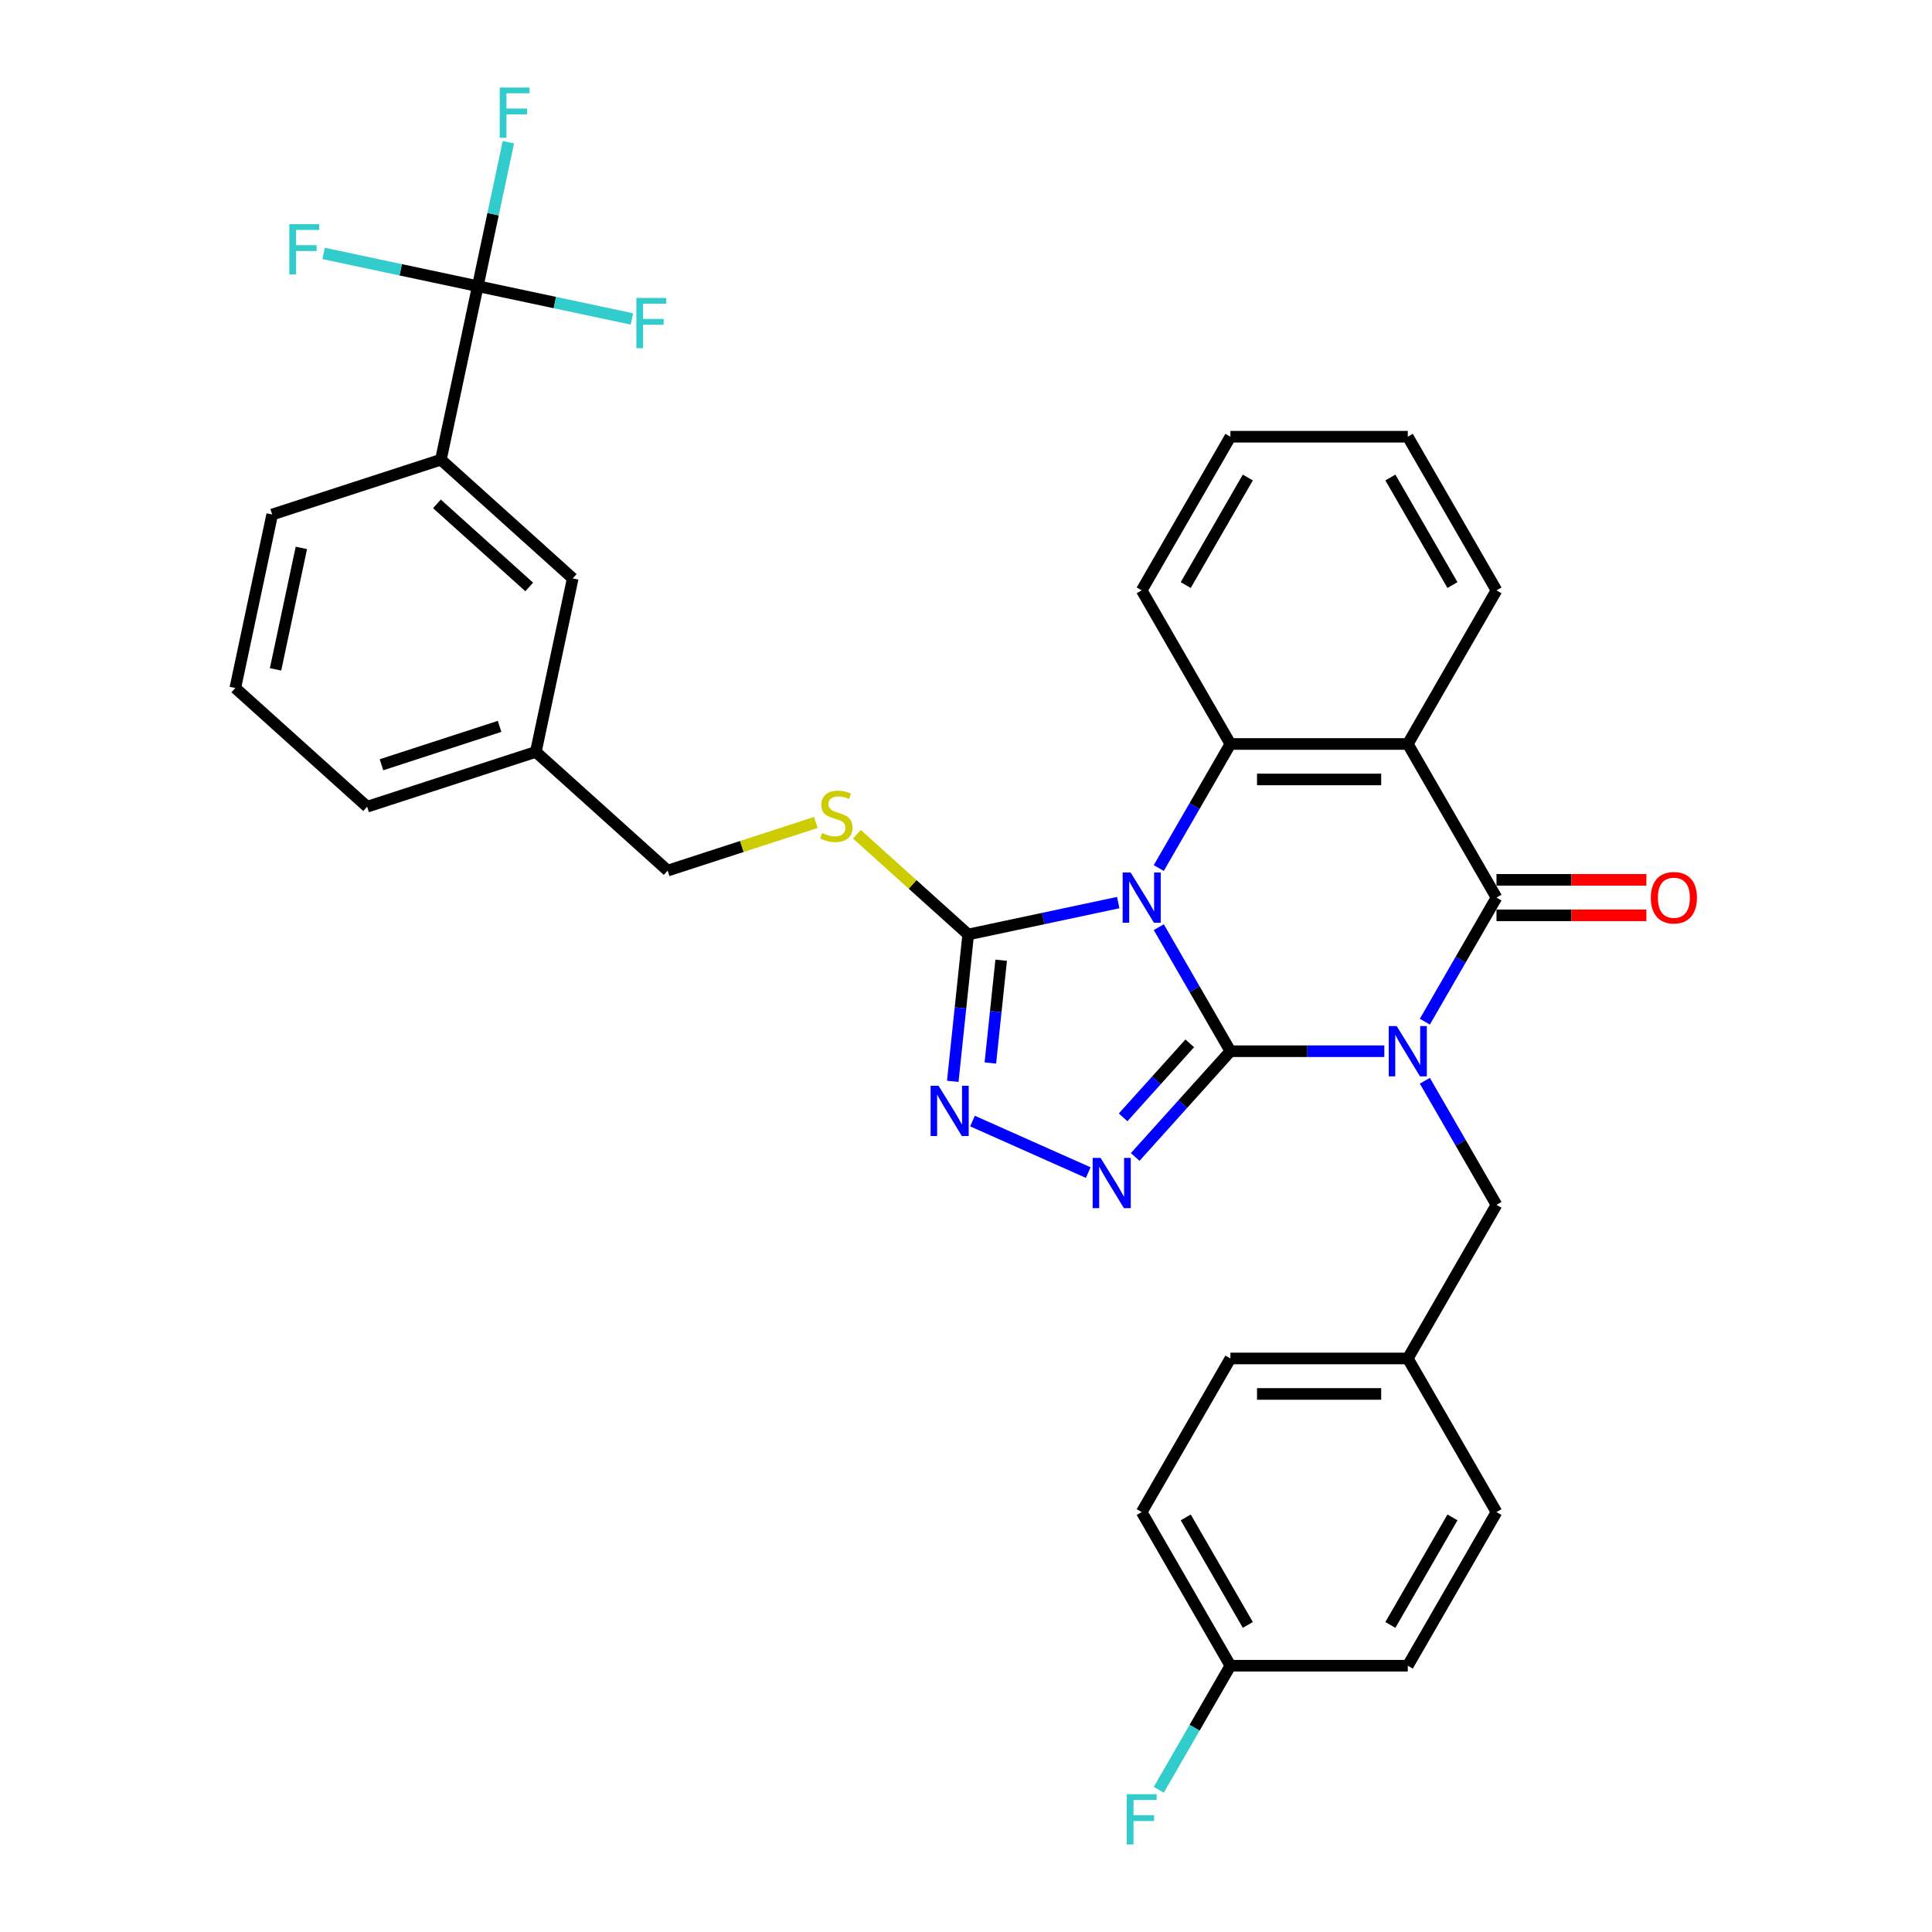 <?xml version='1.0' encoding='iso-8859-1'?>
<svg version='1.1' baseProfile='full'
              xmlns='http://www.w3.org/2000/svg'
                      xmlns:rdkit='http://www.rdkit.org/xml'
                      xmlns:xlink='http://www.w3.org/1999/xlink'
                  xml:space='preserve'
width='1000px' height='1000px' viewBox='0 0 1000 1000'>
<!-- END OF HEADER -->
<rect style='opacity:1.0;fill:#FFFFFF;stroke:none' width='1000' height='1000' x='0' y='0'> </rect>
<path class='bond-0' d='M 636.855,544.109 L 676.685,544.109' style='fill:none;fill-rule:evenodd;stroke:#000000;stroke-width:6px;stroke-linecap:butt;stroke-linejoin:miter;stroke-opacity:1' />
<path class='bond-0' d='M 676.685,544.109 L 716.515,544.109' style='fill:none;fill-rule:evenodd;stroke:#0000FF;stroke-width:6px;stroke-linecap:butt;stroke-linejoin:miter;stroke-opacity:1' />
<path class='bond-1' d='M 636.855,544.109 L 618.317,511.999' style='fill:none;fill-rule:evenodd;stroke:#000000;stroke-width:6px;stroke-linecap:butt;stroke-linejoin:miter;stroke-opacity:1' />
<path class='bond-1' d='M 618.317,511.999 L 599.779,479.89' style='fill:none;fill-rule:evenodd;stroke:#0000FF;stroke-width:6px;stroke-linecap:butt;stroke-linejoin:miter;stroke-opacity:1' />
<path class='bond-3' d='M 636.855,544.109 L 612.215,571.474' style='fill:none;fill-rule:evenodd;stroke:#000000;stroke-width:6px;stroke-linecap:butt;stroke-linejoin:miter;stroke-opacity:1' />
<path class='bond-3' d='M 612.215,571.474 L 587.575,598.84' style='fill:none;fill-rule:evenodd;stroke:#0000FF;stroke-width:6px;stroke-linecap:butt;stroke-linejoin:miter;stroke-opacity:1' />
<path class='bond-3' d='M 615.817,540.031 L 598.568,559.187' style='fill:none;fill-rule:evenodd;stroke:#000000;stroke-width:6px;stroke-linecap:butt;stroke-linejoin:miter;stroke-opacity:1' />
<path class='bond-3' d='M 598.568,559.187 L 581.32,578.343' style='fill:none;fill-rule:evenodd;stroke:#0000FF;stroke-width:6px;stroke-linecap:butt;stroke-linejoin:miter;stroke-opacity:1' />
<path class='bond-2' d='M 737.502,528.812 L 756.041,496.703' style='fill:none;fill-rule:evenodd;stroke:#0000FF;stroke-width:6px;stroke-linecap:butt;stroke-linejoin:miter;stroke-opacity:1' />
<path class='bond-2' d='M 756.041,496.703 L 774.579,464.594' style='fill:none;fill-rule:evenodd;stroke:#000000;stroke-width:6px;stroke-linecap:butt;stroke-linejoin:miter;stroke-opacity:1' />
<path class='bond-9' d='M 737.502,559.405 L 756.041,591.514' style='fill:none;fill-rule:evenodd;stroke:#0000FF;stroke-width:6px;stroke-linecap:butt;stroke-linejoin:miter;stroke-opacity:1' />
<path class='bond-9' d='M 756.041,591.514 L 774.579,623.623' style='fill:none;fill-rule:evenodd;stroke:#000000;stroke-width:6px;stroke-linecap:butt;stroke-linejoin:miter;stroke-opacity:1' />
<path class='bond-5' d='M 599.779,449.297 L 618.317,417.188' style='fill:none;fill-rule:evenodd;stroke:#0000FF;stroke-width:6px;stroke-linecap:butt;stroke-linejoin:miter;stroke-opacity:1' />
<path class='bond-5' d='M 618.317,417.188 L 636.855,385.079' style='fill:none;fill-rule:evenodd;stroke:#000000;stroke-width:6px;stroke-linecap:butt;stroke-linejoin:miter;stroke-opacity:1' />
<path class='bond-6' d='M 578.791,467.178 L 539.964,475.43' style='fill:none;fill-rule:evenodd;stroke:#0000FF;stroke-width:6px;stroke-linecap:butt;stroke-linejoin:miter;stroke-opacity:1' />
<path class='bond-6' d='M 539.964,475.43 L 501.138,483.683' style='fill:none;fill-rule:evenodd;stroke:#000000;stroke-width:6px;stroke-linecap:butt;stroke-linejoin:miter;stroke-opacity:1' />
<path class='bond-12' d='M 774.579,473.775 L 813.371,473.775' style='fill:none;fill-rule:evenodd;stroke:#000000;stroke-width:6px;stroke-linecap:butt;stroke-linejoin:miter;stroke-opacity:1' />
<path class='bond-12' d='M 813.371,473.775 L 852.163,473.775' style='fill:none;fill-rule:evenodd;stroke:#FF0000;stroke-width:6px;stroke-linecap:butt;stroke-linejoin:miter;stroke-opacity:1' />
<path class='bond-12' d='M 774.579,455.412 L 813.371,455.412' style='fill:none;fill-rule:evenodd;stroke:#000000;stroke-width:6px;stroke-linecap:butt;stroke-linejoin:miter;stroke-opacity:1' />
<path class='bond-12' d='M 813.371,455.412 L 852.163,455.412' style='fill:none;fill-rule:evenodd;stroke:#FF0000;stroke-width:6px;stroke-linecap:butt;stroke-linejoin:miter;stroke-opacity:1' />
<path class='bond-34' d='M 774.579,464.594 L 728.671,385.079' style='fill:none;fill-rule:evenodd;stroke:#000000;stroke-width:6px;stroke-linecap:butt;stroke-linejoin:miter;stroke-opacity:1' />
<path class='bond-7' d='M 563.262,606.929 L 503.364,580.26' style='fill:none;fill-rule:evenodd;stroke:#0000FF;stroke-width:6px;stroke-linecap:butt;stroke-linejoin:miter;stroke-opacity:1' />
<path class='bond-4' d='M 728.671,385.079 L 636.855,385.079' style='fill:none;fill-rule:evenodd;stroke:#000000;stroke-width:6px;stroke-linecap:butt;stroke-linejoin:miter;stroke-opacity:1' />
<path class='bond-4' d='M 714.899,403.442 L 650.628,403.442' style='fill:none;fill-rule:evenodd;stroke:#000000;stroke-width:6px;stroke-linecap:butt;stroke-linejoin:miter;stroke-opacity:1' />
<path class='bond-19' d='M 728.671,385.079 L 774.579,305.564' style='fill:none;fill-rule:evenodd;stroke:#000000;stroke-width:6px;stroke-linecap:butt;stroke-linejoin:miter;stroke-opacity:1' />
<path class='bond-22' d='M 636.855,385.079 L 590.947,305.564' style='fill:none;fill-rule:evenodd;stroke:#000000;stroke-width:6px;stroke-linecap:butt;stroke-linejoin:miter;stroke-opacity:1' />
<path class='bond-10' d='M 501.138,483.683 L 472.338,457.752' style='fill:none;fill-rule:evenodd;stroke:#000000;stroke-width:6px;stroke-linecap:butt;stroke-linejoin:miter;stroke-opacity:1' />
<path class='bond-10' d='M 472.338,457.752 L 443.538,431.82' style='fill:none;fill-rule:evenodd;stroke:#CCCC00;stroke-width:6px;stroke-linecap:butt;stroke-linejoin:miter;stroke-opacity:1' />
<path class='bond-33' d='M 501.138,483.683 L 497.143,521.691' style='fill:none;fill-rule:evenodd;stroke:#000000;stroke-width:6px;stroke-linecap:butt;stroke-linejoin:miter;stroke-opacity:1' />
<path class='bond-33' d='M 497.143,521.691 L 493.148,559.7' style='fill:none;fill-rule:evenodd;stroke:#0000FF;stroke-width:6px;stroke-linecap:butt;stroke-linejoin:miter;stroke-opacity:1' />
<path class='bond-33' d='M 518.202,497.005 L 515.406,523.611' style='fill:none;fill-rule:evenodd;stroke:#000000;stroke-width:6px;stroke-linecap:butt;stroke-linejoin:miter;stroke-opacity:1' />
<path class='bond-33' d='M 515.406,523.611 L 512.609,550.217' style='fill:none;fill-rule:evenodd;stroke:#0000FF;stroke-width:6px;stroke-linecap:butt;stroke-linejoin:miter;stroke-opacity:1' />
<path class='bond-8' d='M 247.298,148.127 L 228.208,237.936' style='fill:none;fill-rule:evenodd;stroke:#000000;stroke-width:6px;stroke-linecap:butt;stroke-linejoin:miter;stroke-opacity:1' />
<path class='bond-14' d='M 247.298,148.127 L 255.217,110.87' style='fill:none;fill-rule:evenodd;stroke:#000000;stroke-width:6px;stroke-linecap:butt;stroke-linejoin:miter;stroke-opacity:1' />
<path class='bond-14' d='M 255.217,110.87 L 263.136,73.614' style='fill:none;fill-rule:evenodd;stroke:#33CCCC;stroke-width:6px;stroke-linecap:butt;stroke-linejoin:miter;stroke-opacity:1' />
<path class='bond-15' d='M 247.298,148.127 L 287.189,156.606' style='fill:none;fill-rule:evenodd;stroke:#000000;stroke-width:6px;stroke-linecap:butt;stroke-linejoin:miter;stroke-opacity:1' />
<path class='bond-15' d='M 287.189,156.606 L 327.081,165.085' style='fill:none;fill-rule:evenodd;stroke:#33CCCC;stroke-width:6px;stroke-linecap:butt;stroke-linejoin:miter;stroke-opacity:1' />
<path class='bond-16' d='M 247.298,148.127 L 207.406,139.647' style='fill:none;fill-rule:evenodd;stroke:#000000;stroke-width:6px;stroke-linecap:butt;stroke-linejoin:miter;stroke-opacity:1' />
<path class='bond-16' d='M 207.406,139.647 L 167.514,131.168' style='fill:none;fill-rule:evenodd;stroke:#33CCCC;stroke-width:6px;stroke-linecap:butt;stroke-linejoin:miter;stroke-opacity:1' />
<path class='bond-17' d='M 774.579,623.623 L 728.671,703.138' style='fill:none;fill-rule:evenodd;stroke:#000000;stroke-width:6px;stroke-linecap:butt;stroke-linejoin:miter;stroke-opacity:1' />
<path class='bond-18' d='M 422.273,425.701 L 383.928,438.16' style='fill:none;fill-rule:evenodd;stroke:#CCCC00;stroke-width:6px;stroke-linecap:butt;stroke-linejoin:miter;stroke-opacity:1' />
<path class='bond-18' d='M 383.928,438.16 L 345.583,450.619' style='fill:none;fill-rule:evenodd;stroke:#000000;stroke-width:6px;stroke-linecap:butt;stroke-linejoin:miter;stroke-opacity:1' />
<path class='bond-11' d='M 228.208,237.936 L 296.44,299.373' style='fill:none;fill-rule:evenodd;stroke:#000000;stroke-width:6px;stroke-linecap:butt;stroke-linejoin:miter;stroke-opacity:1' />
<path class='bond-11' d='M 226.155,260.798 L 273.918,303.804' style='fill:none;fill-rule:evenodd;stroke:#000000;stroke-width:6px;stroke-linecap:butt;stroke-linejoin:miter;stroke-opacity:1' />
<path class='bond-37' d='M 228.208,237.936 L 140.886,266.309' style='fill:none;fill-rule:evenodd;stroke:#000000;stroke-width:6px;stroke-linecap:butt;stroke-linejoin:miter;stroke-opacity:1' />
<path class='bond-13' d='M 296.44,299.373 L 277.351,389.182' style='fill:none;fill-rule:evenodd;stroke:#000000;stroke-width:6px;stroke-linecap:butt;stroke-linejoin:miter;stroke-opacity:1' />
<path class='bond-24' d='M 728.671,703.138 L 774.579,782.653' style='fill:none;fill-rule:evenodd;stroke:#000000;stroke-width:6px;stroke-linecap:butt;stroke-linejoin:miter;stroke-opacity:1' />
<path class='bond-25' d='M 728.671,703.138 L 636.855,703.138' style='fill:none;fill-rule:evenodd;stroke:#000000;stroke-width:6px;stroke-linecap:butt;stroke-linejoin:miter;stroke-opacity:1' />
<path class='bond-25' d='M 714.899,721.501 L 650.628,721.501' style='fill:none;fill-rule:evenodd;stroke:#000000;stroke-width:6px;stroke-linecap:butt;stroke-linejoin:miter;stroke-opacity:1' />
<path class='bond-20' d='M 345.583,450.619 L 277.351,389.182' style='fill:none;fill-rule:evenodd;stroke:#000000;stroke-width:6px;stroke-linecap:butt;stroke-linejoin:miter;stroke-opacity:1' />
<path class='bond-35' d='M 774.579,305.564 L 728.671,226.049' style='fill:none;fill-rule:evenodd;stroke:#000000;stroke-width:6px;stroke-linecap:butt;stroke-linejoin:miter;stroke-opacity:1' />
<path class='bond-35' d='M 751.79,302.818 L 719.654,247.158' style='fill:none;fill-rule:evenodd;stroke:#000000;stroke-width:6px;stroke-linecap:butt;stroke-linejoin:miter;stroke-opacity:1' />
<path class='bond-30' d='M 277.351,389.182 L 190.029,417.555' style='fill:none;fill-rule:evenodd;stroke:#000000;stroke-width:6px;stroke-linecap:butt;stroke-linejoin:miter;stroke-opacity:1' />
<path class='bond-30' d='M 258.578,375.974 L 197.453,395.835' style='fill:none;fill-rule:evenodd;stroke:#000000;stroke-width:6px;stroke-linecap:butt;stroke-linejoin:miter;stroke-opacity:1' />
<path class='bond-21' d='M 636.855,862.168 L 590.947,782.653' style='fill:none;fill-rule:evenodd;stroke:#000000;stroke-width:6px;stroke-linecap:butt;stroke-linejoin:miter;stroke-opacity:1' />
<path class='bond-21' d='M 645.872,841.059 L 613.736,785.399' style='fill:none;fill-rule:evenodd;stroke:#000000;stroke-width:6px;stroke-linecap:butt;stroke-linejoin:miter;stroke-opacity:1' />
<path class='bond-23' d='M 636.855,862.168 L 618.317,894.277' style='fill:none;fill-rule:evenodd;stroke:#000000;stroke-width:6px;stroke-linecap:butt;stroke-linejoin:miter;stroke-opacity:1' />
<path class='bond-23' d='M 618.317,894.277 L 599.779,926.386' style='fill:none;fill-rule:evenodd;stroke:#33CCCC;stroke-width:6px;stroke-linecap:butt;stroke-linejoin:miter;stroke-opacity:1' />
<path class='bond-36' d='M 636.855,862.168 L 728.671,862.168' style='fill:none;fill-rule:evenodd;stroke:#000000;stroke-width:6px;stroke-linecap:butt;stroke-linejoin:miter;stroke-opacity:1' />
<path class='bond-32' d='M 590.947,305.564 L 636.855,226.049' style='fill:none;fill-rule:evenodd;stroke:#000000;stroke-width:6px;stroke-linecap:butt;stroke-linejoin:miter;stroke-opacity:1' />
<path class='bond-32' d='M 613.736,302.818 L 645.872,247.158' style='fill:none;fill-rule:evenodd;stroke:#000000;stroke-width:6px;stroke-linecap:butt;stroke-linejoin:miter;stroke-opacity:1' />
<path class='bond-27' d='M 774.579,782.653 L 728.671,862.168' style='fill:none;fill-rule:evenodd;stroke:#000000;stroke-width:6px;stroke-linecap:butt;stroke-linejoin:miter;stroke-opacity:1' />
<path class='bond-27' d='M 751.79,785.399 L 719.654,841.059' style='fill:none;fill-rule:evenodd;stroke:#000000;stroke-width:6px;stroke-linecap:butt;stroke-linejoin:miter;stroke-opacity:1' />
<path class='bond-26' d='M 636.855,703.138 L 590.947,782.653' style='fill:none;fill-rule:evenodd;stroke:#000000;stroke-width:6px;stroke-linecap:butt;stroke-linejoin:miter;stroke-opacity:1' />
<path class='bond-28' d='M 140.886,266.309 L 121.796,356.118' style='fill:none;fill-rule:evenodd;stroke:#000000;stroke-width:6px;stroke-linecap:butt;stroke-linejoin:miter;stroke-opacity:1' />
<path class='bond-28' d='M 155.984,283.598 L 142.622,346.465' style='fill:none;fill-rule:evenodd;stroke:#000000;stroke-width:6px;stroke-linecap:butt;stroke-linejoin:miter;stroke-opacity:1' />
<path class='bond-29' d='M 121.796,356.118 L 190.029,417.555' style='fill:none;fill-rule:evenodd;stroke:#000000;stroke-width:6px;stroke-linecap:butt;stroke-linejoin:miter;stroke-opacity:1' />
<path class='bond-31' d='M 728.671,226.049 L 636.855,226.049' style='fill:none;fill-rule:evenodd;stroke:#000000;stroke-width:6px;stroke-linecap:butt;stroke-linejoin:miter;stroke-opacity:1' />
<path  class='atom-1' d='M 722.923 531.107
L 731.444 544.88
Q 732.289 546.239, 733.647 548.699
Q 735.006 551.16, 735.08 551.307
L 735.08 531.107
L 738.532 531.107
L 738.532 557.11
L 734.97 557.11
L 725.825 542.052
Q 724.76 540.289, 723.621 538.269
Q 722.519 536.249, 722.189 535.625
L 722.189 557.11
L 718.81 557.11
L 718.81 531.107
L 722.923 531.107
' fill='#0000FF'/>
<path  class='atom-2' d='M 585.2 451.593
L 593.72 465.365
Q 594.565 466.724, 595.924 469.184
Q 597.283 471.645, 597.356 471.792
L 597.356 451.593
L 600.808 451.593
L 600.808 477.595
L 597.246 477.595
L 588.101 462.537
Q 587.036 460.774, 585.897 458.754
Q 584.796 456.734, 584.465 456.11
L 584.465 477.595
L 581.086 477.595
L 581.086 451.593
L 585.2 451.593
' fill='#0000FF'/>
<path  class='atom-4' d='M 569.671 599.34
L 578.191 613.112
Q 579.036 614.471, 580.395 616.932
Q 581.754 619.392, 581.827 619.539
L 581.827 599.34
L 585.279 599.34
L 585.279 625.342
L 581.717 625.342
L 572.572 610.284
Q 571.507 608.521, 570.368 606.502
Q 569.267 604.482, 568.936 603.857
L 568.936 625.342
L 565.557 625.342
L 565.557 599.34
L 569.671 599.34
' fill='#0000FF'/>
<path  class='atom-8' d='M 485.793 561.995
L 494.313 575.767
Q 495.158 577.126, 496.517 579.587
Q 497.876 582.048, 497.949 582.194
L 497.949 561.995
L 501.401 561.995
L 501.401 587.997
L 497.839 587.997
L 488.694 572.939
Q 487.629 571.177, 486.491 569.157
Q 485.389 567.137, 485.058 566.512
L 485.058 587.997
L 481.679 587.997
L 481.679 561.995
L 485.793 561.995
' fill='#0000FF'/>
<path  class='atom-11' d='M 425.56 431.171
Q 425.854 431.281, 427.066 431.795
Q 428.278 432.309, 429.6 432.64
Q 430.959 432.934, 432.281 432.934
Q 434.742 432.934, 436.174 431.759
Q 437.606 430.547, 437.606 428.453
Q 437.606 427.021, 436.872 426.139
Q 436.174 425.258, 435.072 424.781
Q 433.97 424.303, 432.134 423.752
Q 429.82 423.054, 428.425 422.393
Q 427.066 421.732, 426.074 420.337
Q 425.119 418.941, 425.119 416.591
Q 425.119 413.322, 427.323 411.302
Q 429.563 409.282, 433.97 409.282
Q 436.982 409.282, 440.397 410.714
L 439.553 413.542
Q 436.431 412.257, 434.081 412.257
Q 431.546 412.257, 430.151 413.322
Q 428.755 414.35, 428.792 416.15
Q 428.792 417.546, 429.49 418.39
Q 430.224 419.235, 431.253 419.712
Q 432.318 420.19, 434.081 420.741
Q 436.431 421.475, 437.827 422.21
Q 439.222 422.944, 440.214 424.45
Q 441.242 425.919, 441.242 428.453
Q 441.242 432.052, 438.818 433.999
Q 436.431 435.909, 432.428 435.909
Q 430.114 435.909, 428.351 435.395
Q 426.625 434.917, 424.568 434.072
L 425.56 431.171
' fill='#CCCC00'/>
<path  class='atom-13' d='M 854.459 464.667
Q 854.459 458.424, 857.544 454.935
Q 860.629 451.446, 866.395 451.446
Q 872.161 451.446, 875.246 454.935
Q 878.331 458.424, 878.331 464.667
Q 878.331 470.984, 875.209 474.583
Q 872.087 478.146, 866.395 478.146
Q 860.665 478.146, 857.544 474.583
Q 854.459 471.021, 854.459 464.667
M 866.395 475.208
Q 870.361 475.208, 872.491 472.563
Q 874.658 469.882, 874.658 464.667
Q 874.658 459.562, 872.491 456.991
Q 870.361 454.384, 866.395 454.384
Q 862.428 454.384, 860.261 456.955
Q 858.131 459.525, 858.131 464.667
Q 858.131 469.919, 860.261 472.563
Q 862.428 475.208, 866.395 475.208
' fill='#FF0000'/>
<path  class='atom-15' d='M 258.656 45.316
L 274.118 45.316
L 274.118 48.291
L 262.145 48.291
L 262.145 56.187
L 272.796 56.187
L 272.796 59.199
L 262.145 59.199
L 262.145 71.318
L 258.656 71.318
L 258.656 45.316
' fill='#33CCCC'/>
<path  class='atom-16' d='M 329.376 154.215
L 344.838 154.215
L 344.838 157.19
L 332.865 157.19
L 332.865 165.086
L 343.516 165.086
L 343.516 168.098
L 332.865 168.098
L 332.865 180.217
L 329.376 180.217
L 329.376 154.215
' fill='#33CCCC'/>
<path  class='atom-17' d='M 149.757 116.036
L 165.219 116.036
L 165.219 119.011
L 153.246 119.011
L 153.246 126.907
L 163.897 126.907
L 163.897 129.919
L 153.246 129.919
L 153.246 142.038
L 149.757 142.038
L 149.757 116.036
' fill='#33CCCC'/>
<path  class='atom-24' d='M 583.216 928.682
L 598.678 928.682
L 598.678 931.656
L 586.705 931.656
L 586.705 939.553
L 597.356 939.553
L 597.356 942.564
L 586.705 942.564
L 586.705 954.684
L 583.216 954.684
L 583.216 928.682
' fill='#33CCCC'/>
</svg>
